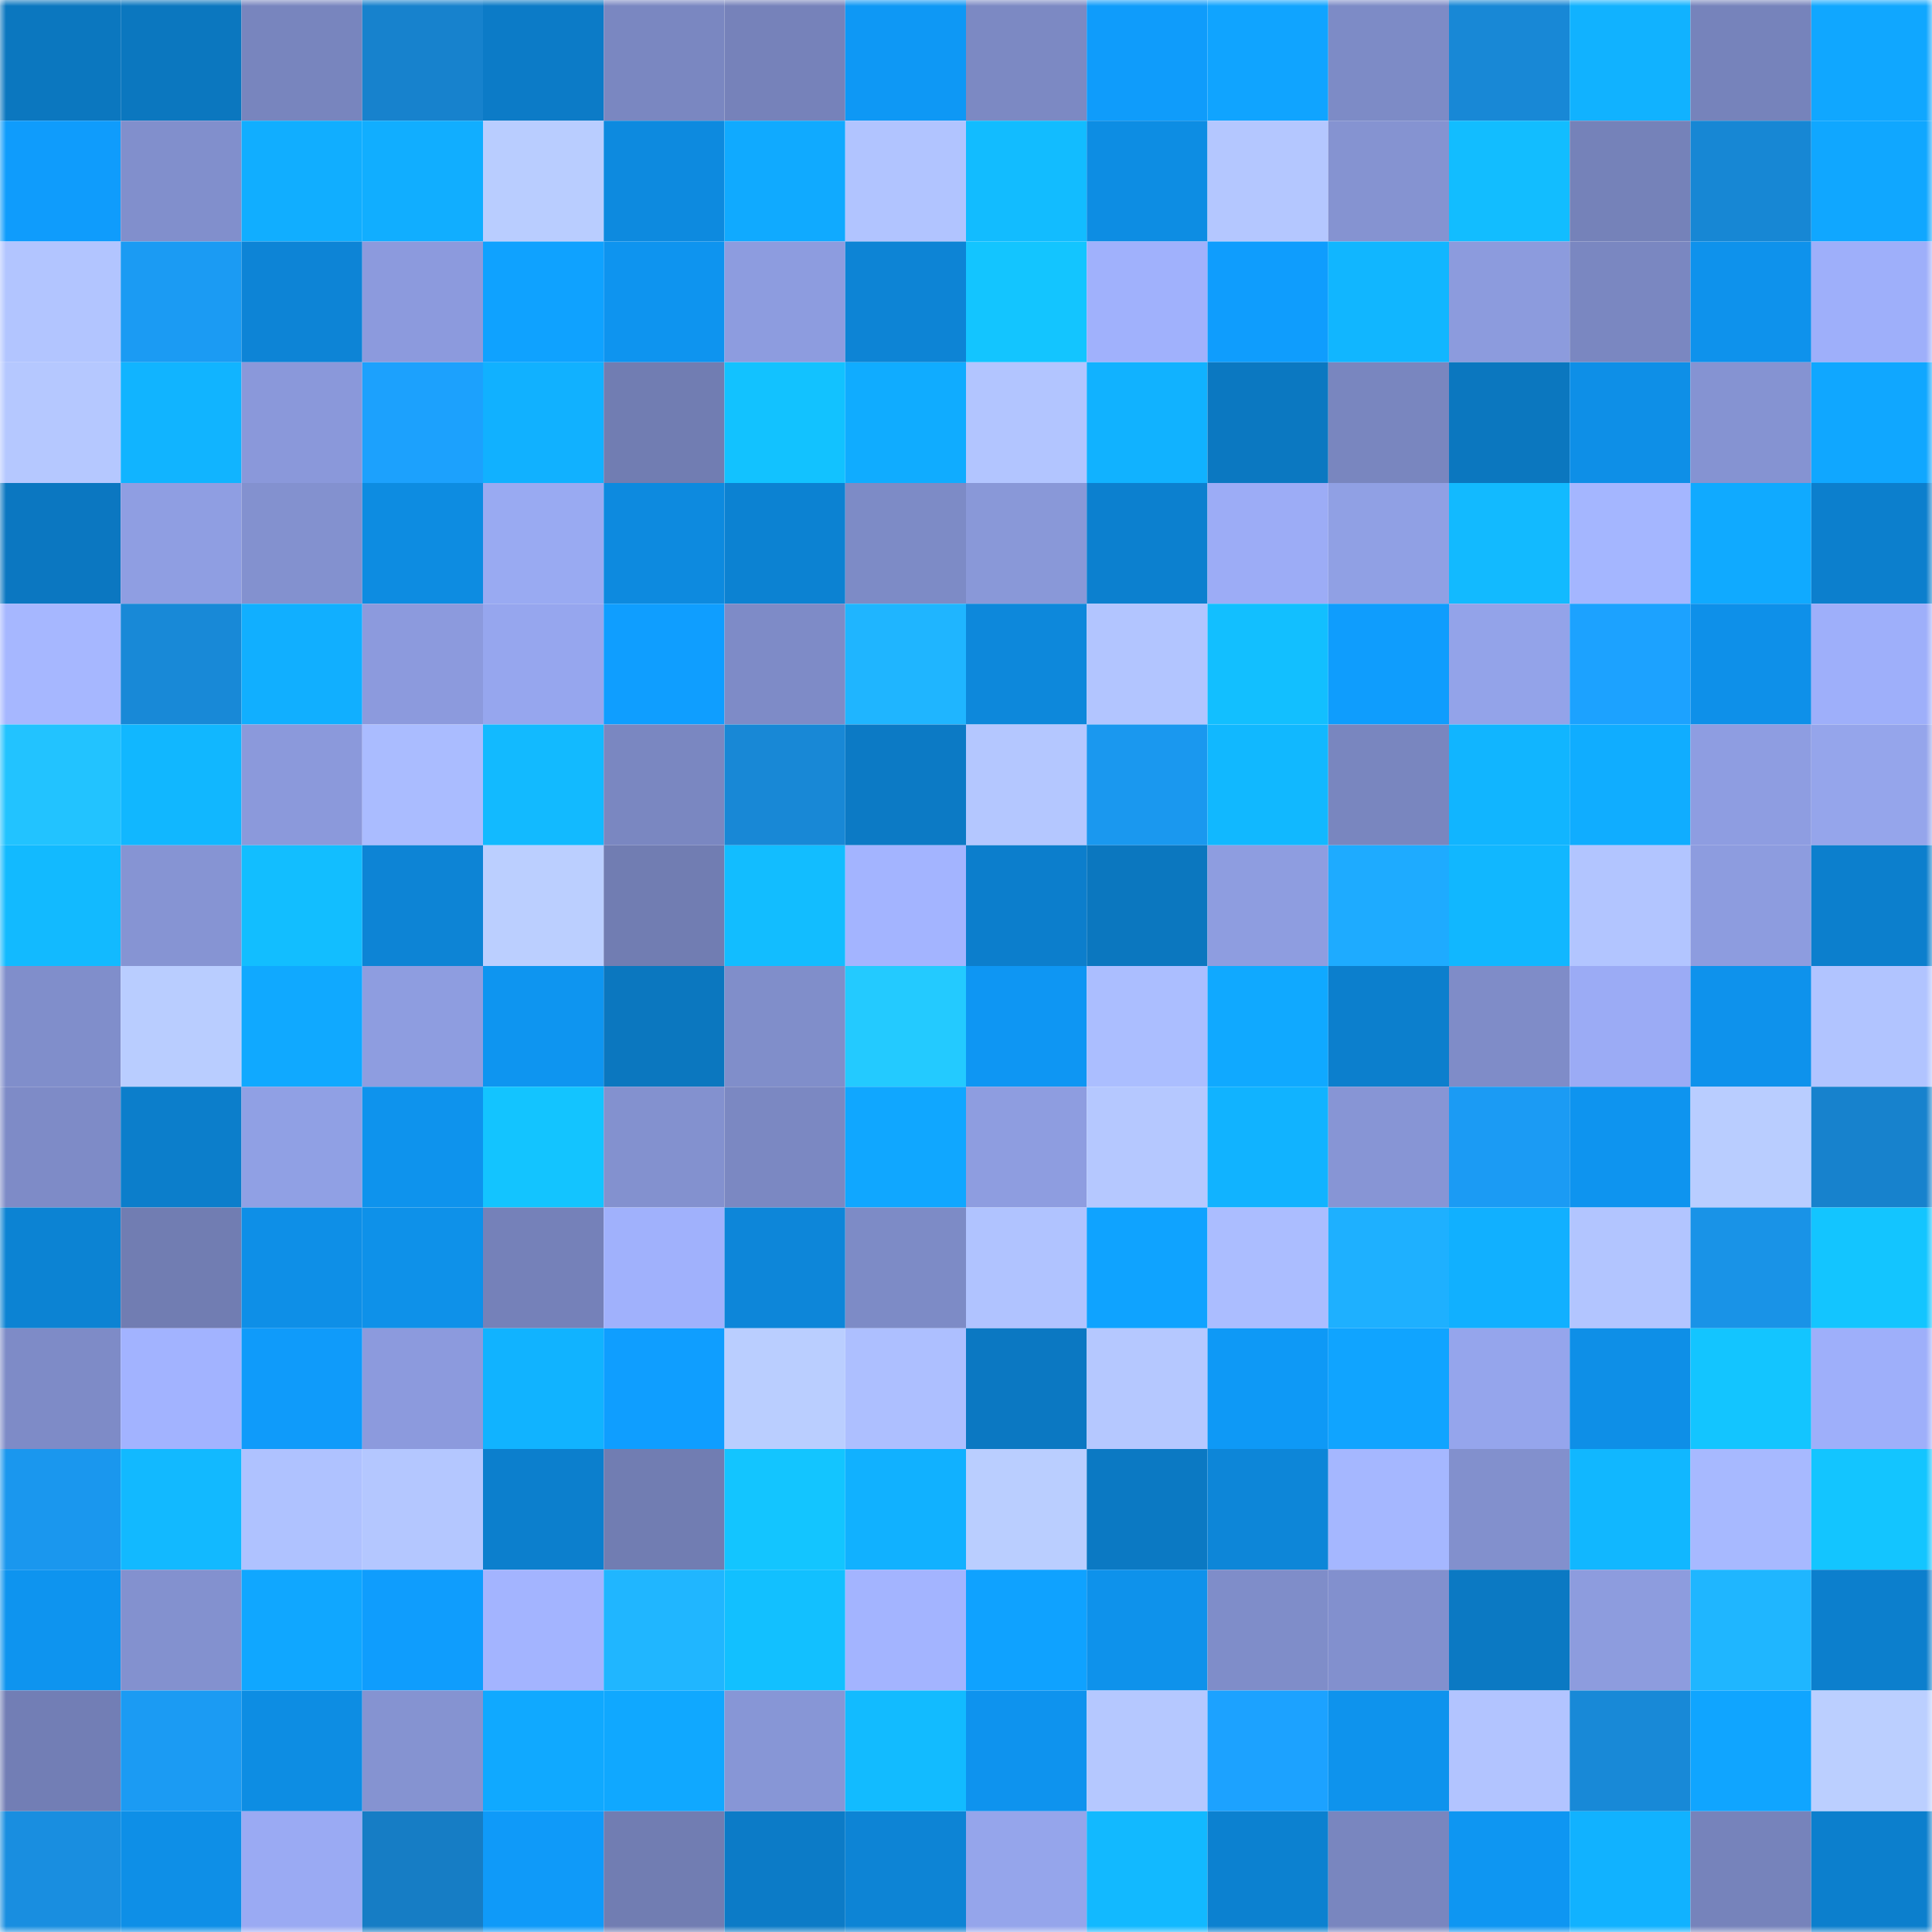 <svg viewBox="0 0 160 160" fill="none" role="img" xmlns="http://www.w3.org/2000/svg" width="240" height="240" name="ens%2Cworldgaming.eth"><mask id="1789928246" mask-type="alpha" maskUnits="userSpaceOnUse" x="0" y="0" width="160" height="160"><rect width="160" height="160" fill="#FFFFFF"></rect></mask><g mask="url(#1789928246)"><rect x="0" y="0" width="10" height="10" fill="#0b77bf"></rect><rect x="10" y="0" width="10" height="10" fill="#0b77bf"></rect><rect x="20" y="0" width="10" height="10" fill="#7885be"></rect><rect x="30" y="0" width="10" height="10" fill="#1782cd"></rect><rect x="40" y="0" width="10" height="10" fill="#0c7bc7"></rect><rect x="50" y="0" width="10" height="10" fill="#7a87c1"></rect><rect x="60" y="0" width="10" height="10" fill="#7682ba"></rect><rect x="70" y="0" width="10" height="10" fill="#0e98f5"></rect><rect x="80" y="0" width="10" height="10" fill="#7c89c3"></rect><rect x="90" y="0" width="10" height="10" fill="#0f9cfb"></rect><rect x="100" y="0" width="10" height="10" fill="#10a4ff"></rect><rect x="110" y="0" width="10" height="10" fill="#7d8bc6"></rect><rect x="120" y="0" width="10" height="10" fill="#1888d6"></rect><rect x="130" y="0" width="10" height="10" fill="#11b2ff"></rect><rect x="140" y="0" width="10" height="10" fill="#7683bb"></rect><rect x="150" y="0" width="10" height="10" fill="#10a7ff"></rect><rect x="0" y="10" width="10" height="10" fill="#0f9cfc"></rect><rect x="10" y="10" width="10" height="10" fill="#818fcc"></rect><rect x="20" y="10" width="10" height="10" fill="#11aeff"></rect><rect x="30" y="10" width="10" height="10" fill="#11aeff"></rect><rect x="40" y="10" width="10" height="10" fill="#b9cdff"></rect><rect x="50" y="10" width="10" height="10" fill="#0d8adf"></rect><rect x="60" y="10" width="10" height="10" fill="#10aaff"></rect><rect x="70" y="10" width="10" height="10" fill="#b1c4ff"></rect><rect x="80" y="10" width="10" height="10" fill="#12bcff"></rect><rect x="90" y="10" width="10" height="10" fill="#0d8de3"></rect><rect x="100" y="10" width="10" height="10" fill="#b4c7ff"></rect><rect x="110" y="10" width="10" height="10" fill="#8593d1"></rect><rect x="120" y="10" width="10" height="10" fill="#12bdff"></rect><rect x="130" y="10" width="10" height="10" fill="#7582b9"></rect><rect x="140" y="10" width="10" height="10" fill="#1787d4"></rect><rect x="150" y="10" width="10" height="10" fill="#10a7ff"></rect><rect x="0" y="20" width="10" height="10" fill="#b2c5ff"></rect><rect x="10" y="20" width="10" height="10" fill="#1b9bf3"></rect><rect x="20" y="20" width="10" height="10" fill="#0d84d6"></rect><rect x="30" y="20" width="10" height="10" fill="#8c9add"></rect><rect x="40" y="20" width="10" height="10" fill="#0fa2ff"></rect><rect x="50" y="20" width="10" height="10" fill="#0e94ef"></rect><rect x="60" y="20" width="10" height="10" fill="#8d9cdf"></rect><rect x="70" y="20" width="10" height="10" fill="#0d84d5"></rect><rect x="80" y="20" width="10" height="10" fill="#13c5ff"></rect><rect x="90" y="20" width="10" height="10" fill="#a0b1fc"></rect><rect x="100" y="20" width="10" height="10" fill="#0f9dfd"></rect><rect x="110" y="20" width="10" height="10" fill="#11b6ff"></rect><rect x="120" y="20" width="10" height="10" fill="#8c9bdd"></rect><rect x="130" y="20" width="10" height="10" fill="#7a87c1"></rect><rect x="140" y="20" width="10" height="10" fill="#0e92ec"></rect><rect x="150" y="20" width="10" height="10" fill="#9eaffa"></rect><rect x="0" y="30" width="10" height="10" fill="#b5c8ff"></rect><rect x="10" y="30" width="10" height="10" fill="#11b4ff"></rect><rect x="20" y="30" width="10" height="10" fill="#8a98da"></rect><rect x="30" y="30" width="10" height="10" fill="#1ca1fd"></rect><rect x="40" y="30" width="10" height="10" fill="#11b1ff"></rect><rect x="50" y="30" width="10" height="10" fill="#717db2"></rect><rect x="60" y="30" width="10" height="10" fill="#12c2ff"></rect><rect x="70" y="30" width="10" height="10" fill="#10acff"></rect><rect x="80" y="30" width="10" height="10" fill="#b2c5ff"></rect><rect x="90" y="30" width="10" height="10" fill="#11b2ff"></rect><rect x="100" y="30" width="10" height="10" fill="#0b78c1"></rect><rect x="110" y="30" width="10" height="10" fill="#7986bf"></rect><rect x="120" y="30" width="10" height="10" fill="#0b77bf"></rect><rect x="130" y="30" width="10" height="10" fill="#0e8fe7"></rect><rect x="140" y="30" width="10" height="10" fill="#8593d2"></rect><rect x="150" y="30" width="10" height="10" fill="#10a7ff"></rect><rect x="0" y="40" width="10" height="10" fill="#0b77c1"></rect><rect x="10" y="40" width="10" height="10" fill="#8f9ee2"></rect><rect x="20" y="40" width="10" height="10" fill="#8391cf"></rect><rect x="30" y="40" width="10" height="10" fill="#0d8ce1"></rect><rect x="40" y="40" width="10" height="10" fill="#99aaf2"></rect><rect x="50" y="40" width="10" height="10" fill="#0d8adf"></rect><rect x="60" y="40" width="10" height="10" fill="#0c82d2"></rect><rect x="70" y="40" width="10" height="10" fill="#7d8bc6"></rect><rect x="80" y="40" width="10" height="10" fill="#8998d8"></rect><rect x="90" y="40" width="10" height="10" fill="#0c80cf"></rect><rect x="100" y="40" width="10" height="10" fill="#9cacf6"></rect><rect x="110" y="40" width="10" height="10" fill="#90a0e4"></rect><rect x="120" y="40" width="10" height="10" fill="#12baff"></rect><rect x="130" y="40" width="10" height="10" fill="#a4b6ff"></rect><rect x="140" y="40" width="10" height="10" fill="#10aaff"></rect><rect x="150" y="40" width="10" height="10" fill="#0c7fcd"></rect><rect x="0" y="50" width="10" height="10" fill="#a6b7ff"></rect><rect x="10" y="50" width="10" height="10" fill="#1889d7"></rect><rect x="20" y="50" width="10" height="10" fill="#11afff"></rect><rect x="30" y="50" width="10" height="10" fill="#8c9add"></rect><rect x="40" y="50" width="10" height="10" fill="#96a6ee"></rect><rect x="50" y="50" width="10" height="10" fill="#0f9eff"></rect><rect x="60" y="50" width="10" height="10" fill="#7e8bc7"></rect><rect x="70" y="50" width="10" height="10" fill="#1fb5ff"></rect><rect x="80" y="50" width="10" height="10" fill="#0d88db"></rect><rect x="90" y="50" width="10" height="10" fill="#b2c5ff"></rect><rect x="100" y="50" width="10" height="10" fill="#12bfff"></rect><rect x="110" y="50" width="10" height="10" fill="#0f9dfd"></rect><rect x="120" y="50" width="10" height="10" fill="#93a3e9"></rect><rect x="130" y="50" width="10" height="10" fill="#1ca2ff"></rect><rect x="140" y="50" width="10" height="10" fill="#0e90e9"></rect><rect x="150" y="50" width="10" height="10" fill="#9eaffa"></rect><rect x="0" y="60" width="10" height="10" fill="#22c3ff"></rect><rect x="10" y="60" width="10" height="10" fill="#11b7ff"></rect><rect x="20" y="60" width="10" height="10" fill="#8b99db"></rect><rect x="30" y="60" width="10" height="10" fill="#aabcff"></rect><rect x="40" y="60" width="10" height="10" fill="#12baff"></rect><rect x="50" y="60" width="10" height="10" fill="#7a87c1"></rect><rect x="60" y="60" width="10" height="10" fill="#1888d6"></rect><rect x="70" y="60" width="10" height="10" fill="#0c7ac5"></rect><rect x="80" y="60" width="10" height="10" fill="#b4c7ff"></rect><rect x="90" y="60" width="10" height="10" fill="#1a98ef"></rect><rect x="100" y="60" width="10" height="10" fill="#11b8ff"></rect><rect x="110" y="60" width="10" height="10" fill="#7986bf"></rect><rect x="120" y="60" width="10" height="10" fill="#11b5ff"></rect><rect x="130" y="60" width="10" height="10" fill="#10adff"></rect><rect x="140" y="60" width="10" height="10" fill="#8e9de1"></rect><rect x="150" y="60" width="10" height="10" fill="#95a5eb"></rect><rect x="0" y="70" width="10" height="10" fill="#12baff"></rect><rect x="10" y="70" width="10" height="10" fill="#8694d3"></rect><rect x="20" y="70" width="10" height="10" fill="#12beff"></rect><rect x="30" y="70" width="10" height="10" fill="#0d84d5"></rect><rect x="40" y="70" width="10" height="10" fill="#bbcfff"></rect><rect x="50" y="70" width="10" height="10" fill="#717db2"></rect><rect x="60" y="70" width="10" height="10" fill="#12bdff"></rect><rect x="70" y="70" width="10" height="10" fill="#a3b4ff"></rect><rect x="80" y="70" width="10" height="10" fill="#0c7ecc"></rect><rect x="90" y="70" width="10" height="10" fill="#0b77bf"></rect><rect x="100" y="70" width="10" height="10" fill="#8e9de0"></rect><rect x="110" y="70" width="10" height="10" fill="#1eabff"></rect><rect x="120" y="70" width="10" height="10" fill="#11b7ff"></rect><rect x="130" y="70" width="10" height="10" fill="#b2c5ff"></rect><rect x="140" y="70" width="10" height="10" fill="#8d9cdf"></rect><rect x="150" y="70" width="10" height="10" fill="#0c7fcd"></rect><rect x="0" y="80" width="10" height="10" fill="#808ecb"></rect><rect x="10" y="80" width="10" height="10" fill="#b9cdff"></rect><rect x="20" y="80" width="10" height="10" fill="#10a9ff"></rect><rect x="30" y="80" width="10" height="10" fill="#8e9de0"></rect><rect x="40" y="80" width="10" height="10" fill="#0e95f0"></rect><rect x="50" y="80" width="10" height="10" fill="#0b77bf"></rect><rect x="60" y="80" width="10" height="10" fill="#808eca"></rect><rect x="70" y="80" width="10" height="10" fill="#23caff"></rect><rect x="80" y="80" width="10" height="10" fill="#0e96f3"></rect><rect x="90" y="80" width="10" height="10" fill="#abbeff"></rect><rect x="100" y="80" width="10" height="10" fill="#10a9ff"></rect><rect x="110" y="80" width="10" height="10" fill="#0c7fcd"></rect><rect x="120" y="80" width="10" height="10" fill="#7f8cc8"></rect><rect x="130" y="80" width="10" height="10" fill="#9babf5"></rect><rect x="140" y="80" width="10" height="10" fill="#0e92ec"></rect><rect x="150" y="80" width="10" height="10" fill="#b1c4ff"></rect><rect x="0" y="90" width="10" height="10" fill="#7e8bc7"></rect><rect x="10" y="90" width="10" height="10" fill="#0c7ecb"></rect><rect x="20" y="90" width="10" height="10" fill="#90a0e4"></rect><rect x="30" y="90" width="10" height="10" fill="#0e93ed"></rect><rect x="40" y="90" width="10" height="10" fill="#13c4ff"></rect><rect x="50" y="90" width="10" height="10" fill="#8391cf"></rect><rect x="60" y="90" width="10" height="10" fill="#7b88c2"></rect><rect x="70" y="90" width="10" height="10" fill="#10a7ff"></rect><rect x="80" y="90" width="10" height="10" fill="#8e9de0"></rect><rect x="90" y="90" width="10" height="10" fill="#b5c8ff"></rect><rect x="100" y="90" width="10" height="10" fill="#11b3ff"></rect><rect x="110" y="90" width="10" height="10" fill="#8795d5"></rect><rect x="120" y="90" width="10" height="10" fill="#1b9bf4"></rect><rect x="130" y="90" width="10" height="10" fill="#0e94ef"></rect><rect x="140" y="90" width="10" height="10" fill="#b9cdff"></rect><rect x="150" y="90" width="10" height="10" fill="#1782cd"></rect><rect x="0" y="100" width="10" height="10" fill="#0c83d3"></rect><rect x="10" y="100" width="10" height="10" fill="#717db2"></rect><rect x="20" y="100" width="10" height="10" fill="#0e8fe7"></rect><rect x="30" y="100" width="10" height="10" fill="#0e91e9"></rect><rect x="40" y="100" width="10" height="10" fill="#7581b9"></rect><rect x="50" y="100" width="10" height="10" fill="#a0b1fc"></rect><rect x="60" y="100" width="10" height="10" fill="#0d86d9"></rect><rect x="70" y="100" width="10" height="10" fill="#7d8bc6"></rect><rect x="80" y="100" width="10" height="10" fill="#b0c3ff"></rect><rect x="90" y="100" width="10" height="10" fill="#0fa3ff"></rect><rect x="100" y="100" width="10" height="10" fill="#abbdff"></rect><rect x="110" y="100" width="10" height="10" fill="#1eb0ff"></rect><rect x="120" y="100" width="10" height="10" fill="#11b0ff"></rect><rect x="130" y="100" width="10" height="10" fill="#b2c5ff"></rect><rect x="140" y="100" width="10" height="10" fill="#1993e7"></rect><rect x="150" y="100" width="10" height="10" fill="#13c5ff"></rect><rect x="0" y="110" width="10" height="10" fill="#7e8bc7"></rect><rect x="10" y="110" width="10" height="10" fill="#a2b3ff"></rect><rect x="20" y="110" width="10" height="10" fill="#0f9bfa"></rect><rect x="30" y="110" width="10" height="10" fill="#8c9add"></rect><rect x="40" y="110" width="10" height="10" fill="#11b3ff"></rect><rect x="50" y="110" width="10" height="10" fill="#0f9eff"></rect><rect x="60" y="110" width="10" height="10" fill="#baceff"></rect><rect x="70" y="110" width="10" height="10" fill="#adbfff"></rect><rect x="80" y="110" width="10" height="10" fill="#0b78c2"></rect><rect x="90" y="110" width="10" height="10" fill="#b5c8ff"></rect><rect x="100" y="110" width="10" height="10" fill="#0e99f6"></rect><rect x="110" y="110" width="10" height="10" fill="#10a4ff"></rect><rect x="120" y="110" width="10" height="10" fill="#95a5ec"></rect><rect x="130" y="110" width="10" height="10" fill="#0e8fe7"></rect><rect x="140" y="110" width="10" height="10" fill="#13c5ff"></rect><rect x="150" y="110" width="10" height="10" fill="#9eaffa"></rect><rect x="0" y="120" width="10" height="10" fill="#1a97ee"></rect><rect x="10" y="120" width="10" height="10" fill="#12b9ff"></rect><rect x="20" y="120" width="10" height="10" fill="#afc2ff"></rect><rect x="30" y="120" width="10" height="10" fill="#b4c7ff"></rect><rect x="40" y="120" width="10" height="10" fill="#0c7fcd"></rect><rect x="50" y="120" width="10" height="10" fill="#717db2"></rect><rect x="60" y="120" width="10" height="10" fill="#13c5ff"></rect><rect x="70" y="120" width="10" height="10" fill="#11b1ff"></rect><rect x="80" y="120" width="10" height="10" fill="#baceff"></rect><rect x="90" y="120" width="10" height="10" fill="#0b79c3"></rect><rect x="100" y="120" width="10" height="10" fill="#0d86d8"></rect><rect x="110" y="120" width="10" height="10" fill="#a5b7ff"></rect><rect x="120" y="120" width="10" height="10" fill="#8290cd"></rect><rect x="130" y="120" width="10" height="10" fill="#11b7ff"></rect><rect x="140" y="120" width="10" height="10" fill="#a7b9ff"></rect><rect x="150" y="120" width="10" height="10" fill="#13c5ff"></rect><rect x="0" y="130" width="10" height="10" fill="#0e94ef"></rect><rect x="10" y="130" width="10" height="10" fill="#8391cf"></rect><rect x="20" y="130" width="10" height="10" fill="#10a7ff"></rect><rect x="30" y="130" width="10" height="10" fill="#0f9dfd"></rect><rect x="40" y="130" width="10" height="10" fill="#a3b4ff"></rect><rect x="50" y="130" width="10" height="10" fill="#20b6ff"></rect><rect x="60" y="130" width="10" height="10" fill="#12c0ff"></rect><rect x="70" y="130" width="10" height="10" fill="#a3b4ff"></rect><rect x="80" y="130" width="10" height="10" fill="#0fa2ff"></rect><rect x="90" y="130" width="10" height="10" fill="#0e92eb"></rect><rect x="100" y="130" width="10" height="10" fill="#7f8dc9"></rect><rect x="110" y="130" width="10" height="10" fill="#8290ce"></rect><rect x="120" y="130" width="10" height="10" fill="#0b79c3"></rect><rect x="130" y="130" width="10" height="10" fill="#8d9cde"></rect><rect x="140" y="130" width="10" height="10" fill="#1fb6ff"></rect><rect x="150" y="130" width="10" height="10" fill="#0c7fcd"></rect><rect x="0" y="140" width="10" height="10" fill="#727eb5"></rect><rect x="10" y="140" width="10" height="10" fill="#1b9bf3"></rect><rect x="20" y="140" width="10" height="10" fill="#0d8de3"></rect><rect x="30" y="140" width="10" height="10" fill="#8593d1"></rect><rect x="40" y="140" width="10" height="10" fill="#10a9ff"></rect><rect x="50" y="140" width="10" height="10" fill="#10a8ff"></rect><rect x="60" y="140" width="10" height="10" fill="#8796d6"></rect><rect x="70" y="140" width="10" height="10" fill="#12bbff"></rect><rect x="80" y="140" width="10" height="10" fill="#0e93ee"></rect><rect x="90" y="140" width="10" height="10" fill="#b5c8ff"></rect><rect x="100" y="140" width="10" height="10" fill="#1ca2ff"></rect><rect x="110" y="140" width="10" height="10" fill="#0e93ed"></rect><rect x="120" y="140" width="10" height="10" fill="#b2c4ff"></rect><rect x="130" y="140" width="10" height="10" fill="#1889d7"></rect><rect x="140" y="140" width="10" height="10" fill="#10a5ff"></rect><rect x="150" y="140" width="10" height="10" fill="#bbcfff"></rect><rect x="0" y="150" width="10" height="10" fill="#198ee0"></rect><rect x="10" y="150" width="10" height="10" fill="#0e8fe7"></rect><rect x="20" y="150" width="10" height="10" fill="#9aaaf3"></rect><rect x="30" y="150" width="10" height="10" fill="#167dc5"></rect><rect x="40" y="150" width="10" height="10" fill="#0f9af9"></rect><rect x="50" y="150" width="10" height="10" fill="#717db2"></rect><rect x="60" y="150" width="10" height="10" fill="#0c7bc7"></rect><rect x="70" y="150" width="10" height="10" fill="#0d84d5"></rect><rect x="80" y="150" width="10" height="10" fill="#95a5eb"></rect><rect x="90" y="150" width="10" height="10" fill="#12b9ff"></rect><rect x="100" y="150" width="10" height="10" fill="#0c81d0"></rect><rect x="110" y="150" width="10" height="10" fill="#7986bf"></rect><rect x="120" y="150" width="10" height="10" fill="#0e96f2"></rect><rect x="130" y="150" width="10" height="10" fill="#11b2ff"></rect><rect x="140" y="150" width="10" height="10" fill="#7683bb"></rect><rect x="150" y="150" width="10" height="10" fill="#0c7fcd"></rect></g></svg>